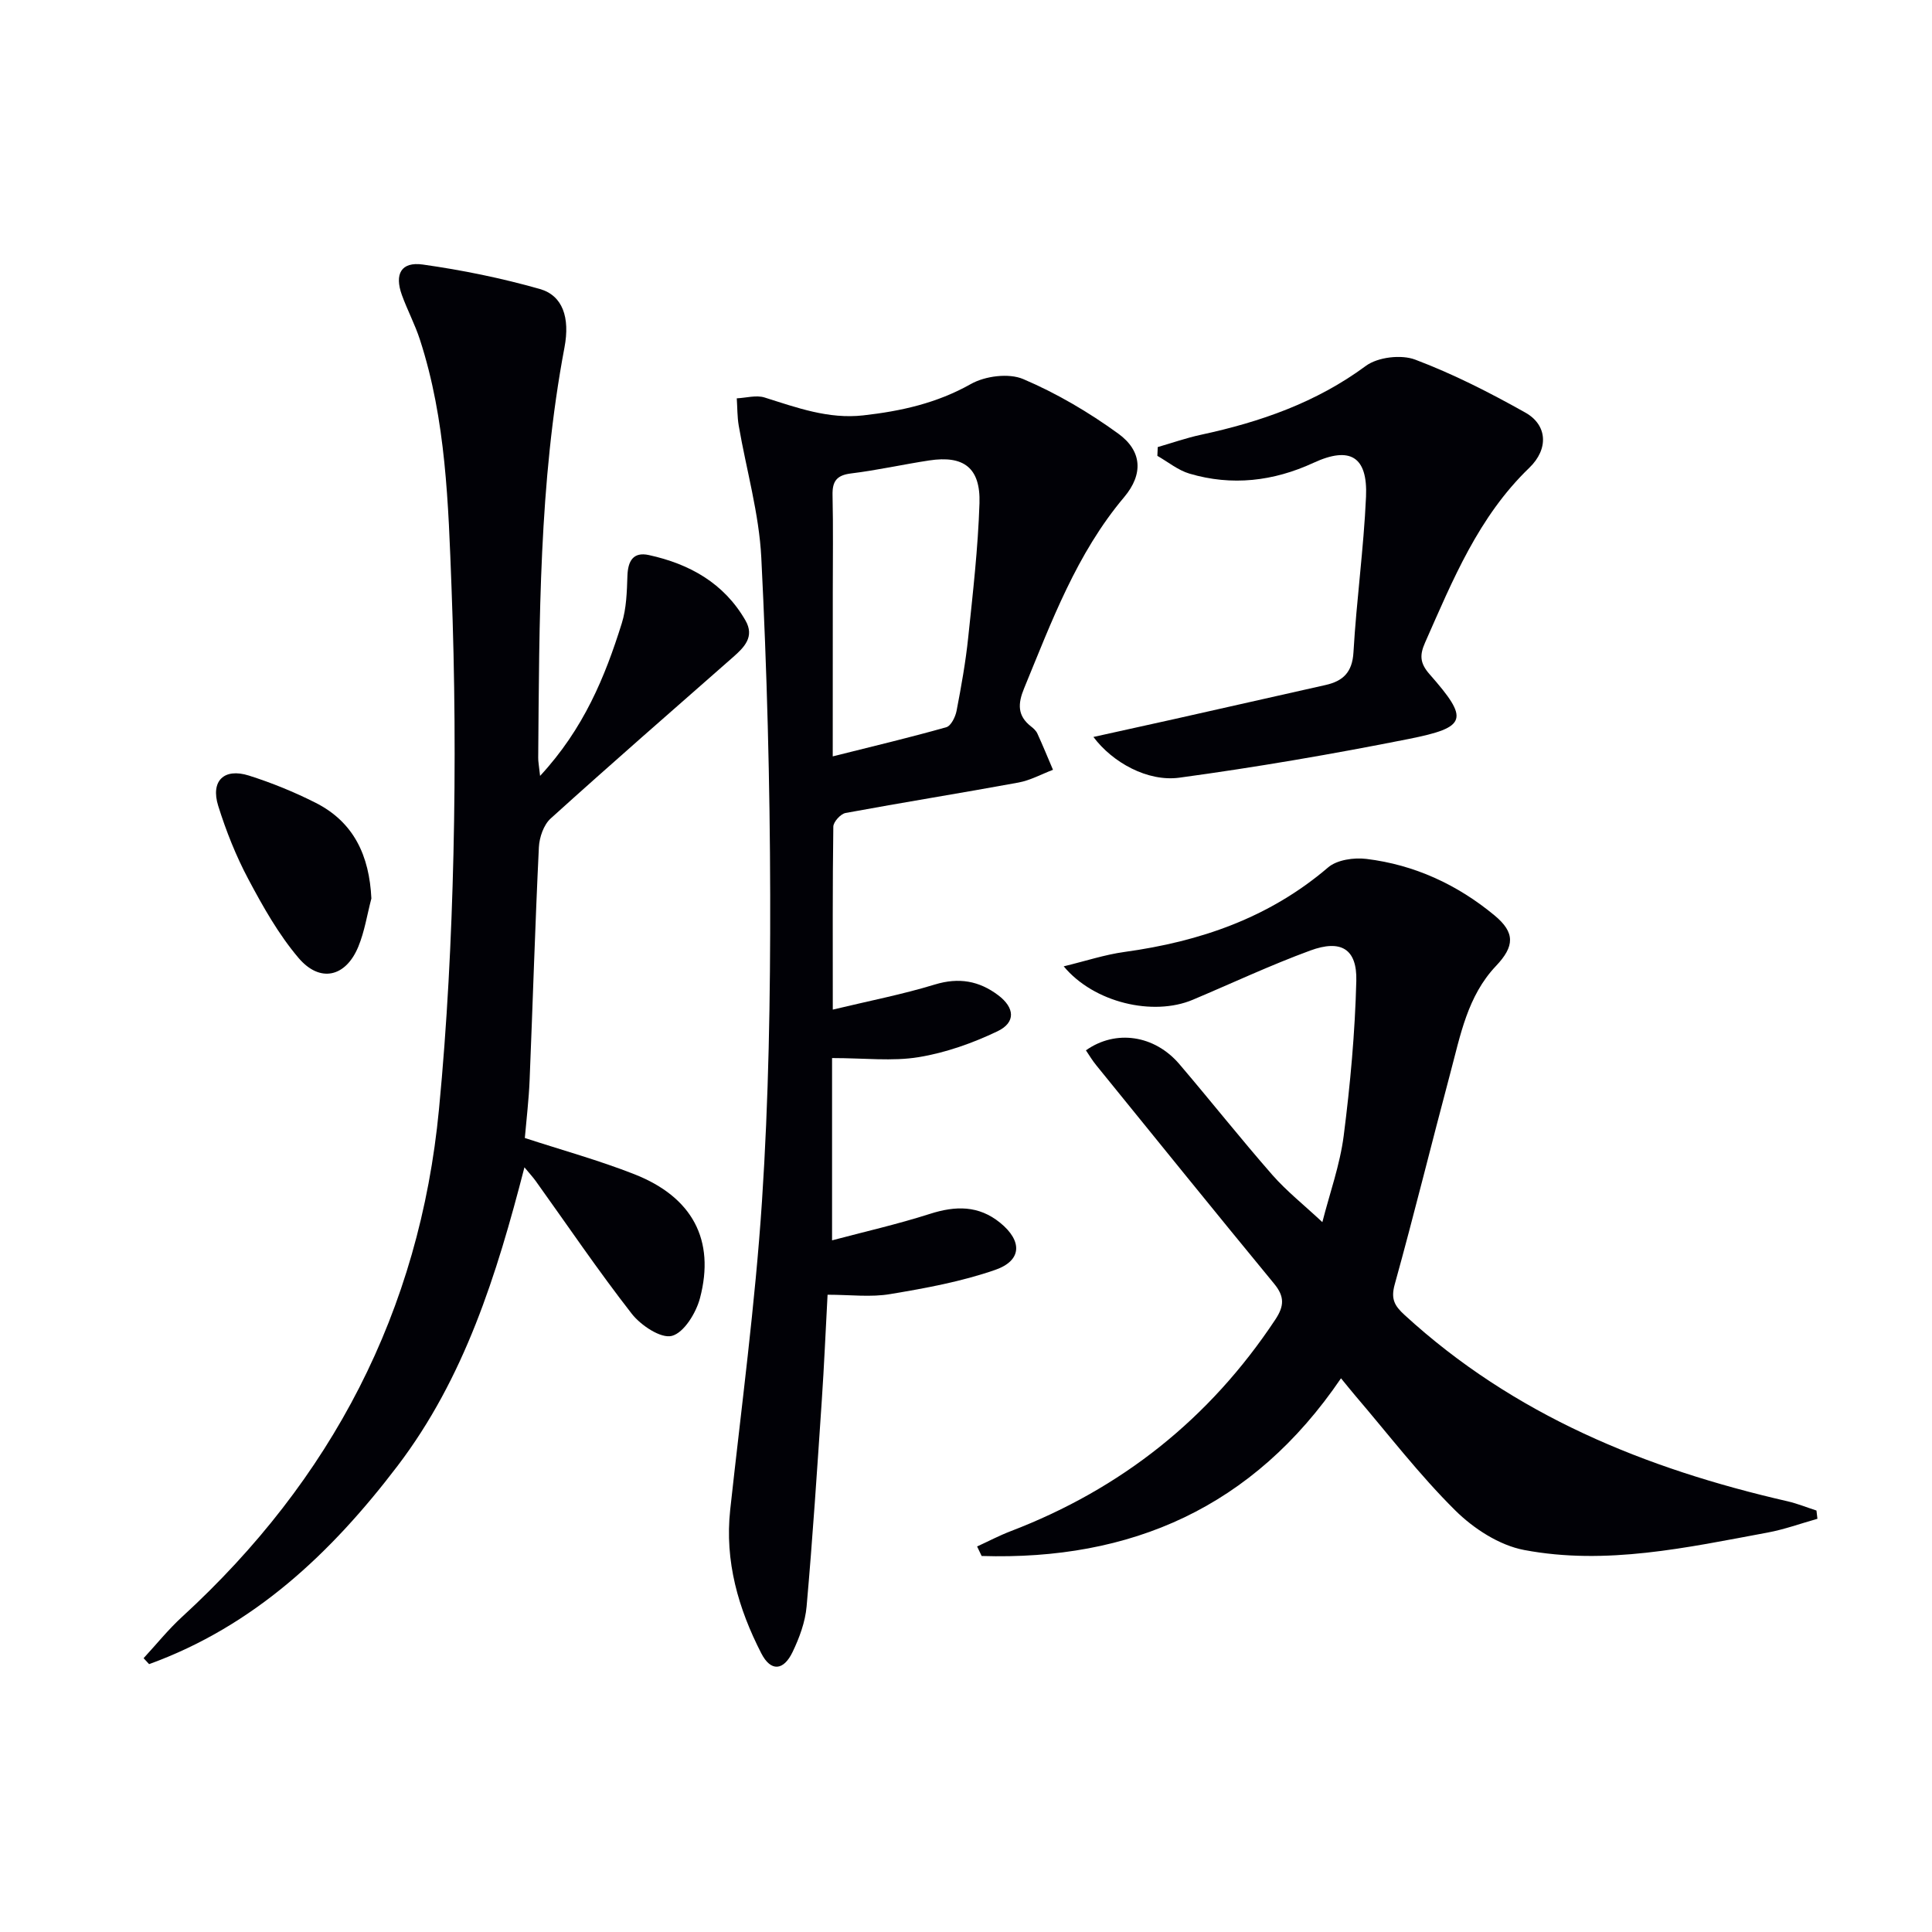 <svg enable-background="new 0 0 400 400" viewBox="0 0 400 400" xmlns="http://www.w3.org/2000/svg"><g fill="#010106"><path d="m171.34 268.06c-.41 7.57-.71 14.68-1.19 21.78-.96 14.26-1.89 28.52-3.15 42.75-.28 3.22-1.49 6.49-2.9 9.43-1.88 3.92-4.51 4.12-6.48.29-4.76-9.27-7.6-19.07-6.44-29.72 2.32-21.29 5.17-42.55 6.58-63.9 1.39-21.07 1.74-42.24 1.7-63.36-.05-23.29-.67-46.6-1.84-69.86-.46-9.16-3.1-18.21-4.67-27.32-.32-1.86-.28-3.78-.41-5.68 1.93-.09 4.04-.72 5.77-.17 6.67 2.1 13.2 4.51 20.42 3.7 7.82-.88 15.23-2.52 22.27-6.49 2.96-1.67 7.84-2.3 10.84-1.03 6.93 2.95 13.59 6.87 19.7 11.31 4.91 3.56 5.22 8.36 1.21 13.13-9.87 11.71-15.02 25.76-20.72 39.59-1.31 3.17-1.42 5.67 1.43 7.89.52.4 1.06.9 1.32 1.48 1.13 2.47 2.16 4.99 3.23 7.5-2.38.9-4.7 2.19-7.16 2.64-11.91 2.19-23.88 4.1-35.79 6.3-1.02.19-2.52 1.84-2.53 2.83-.17 12.14-.11 24.28-.11 37.88 7.53-1.81 14.44-3.15 21.14-5.2 4.96-1.51 9.16-.76 13.12 2.23 3.41 2.58 3.66 5.62-.15 7.45-5.14 2.46-10.72 4.44-16.32 5.36-5.48.9-11.21.19-17.94.19v37.74c6.49-1.73 13.47-3.31 20.26-5.48 5.3-1.7 10.09-1.78 14.54 1.84 4.63 3.77 4.54 7.83-1.04 9.76-6.97 2.42-14.36 3.78-21.68 5-4.04.7-8.29.14-13.01.14zm1.07-111.46c8.53-2.14 16.07-3.93 23.52-6.04.97-.28 1.88-2.14 2.12-3.4.97-5.04 1.88-10.11 2.41-15.21.97-9.24 2.03-18.49 2.33-27.76.23-7.34-3.26-9.95-10.41-8.86-5.41.82-10.76 2.03-16.18 2.69-3 .37-3.9 1.64-3.83 4.51.15 6.66.05 13.32.05 19.97-.01 10.96-.01 21.93-.01 34.1z"/><path d="m111.82 160.64c9.04-9.77 13.43-20.47 16.91-31.58.97-3.1 1.06-6.53 1.17-9.82.1-3.11 1.21-5.03 4.45-4.32 8.41 1.84 15.53 5.8 19.98 13.52 1.96 3.39-.23 5.57-2.6 7.65-12.61 11.08-25.27 22.11-37.72 33.37-1.45 1.31-2.34 3.9-2.44 5.95-.78 16.08-1.26 32.17-1.92 48.25-.16 3.96-.64 7.91-.99 11.95 7.66 2.5 15.31 4.61 22.65 7.49 12.04 4.72 16.8 13.62 13.61 25.68-.81 3.05-3.31 7.14-5.81 7.8-2.27.6-6.43-2.17-8.31-4.58-6.95-8.91-13.3-18.3-19.89-27.49-.55-.77-1.2-1.46-2.33-2.83-5.77 22.38-12.43 43.63-26.28 61.83-13.77 18.09-29.77 33.18-51.43 41.03-.38-.41-.76-.82-1.14-1.23 2.65-2.87 5.11-5.94 7.98-8.57 30.94-28.37 49.18-63.24 53.18-105.11 1.68-17.51 2.58-35.14 2.99-52.73.43-18.44.3-36.92-.4-55.35-.66-17.23-1.13-34.58-6.54-51.23-1.02-3.15-2.6-6.11-3.73-9.23-1.58-4.36-.15-6.95 4.33-6.32 8.16 1.15 16.3 2.81 24.22 5.06 4.74 1.35 6.28 5.91 5.11 12.1-5.31 28.1-5.2 56.55-5.44 84.97-.01.77.15 1.55.39 3.74z"/><path d="m224.83 217.46c6.18-4.38 14.22-3.16 19.35 2.86 6.48 7.6 12.68 15.43 19.25 22.94 2.94 3.35 6.49 6.16 10.35 9.77 1.51-5.94 3.64-11.83 4.42-17.89 1.36-10.63 2.34-21.36 2.61-32.07.17-6.6-3.16-8.62-9.54-6.27-8.25 3.03-16.23 6.78-24.34 10.2-8.18 3.44-20.43.62-26.7-6.93 4.54-1.1 8.51-2.42 12.58-2.98 15.61-2.15 29.94-7.05 42.16-17.5 1.84-1.58 5.36-2.08 7.94-1.76 9.94 1.21 18.82 5.32 26.51 11.69 4.3 3.56 4.17 6.4.31 10.47-5.91 6.23-7.37 14.37-9.46 22.19-3.89 14.57-7.48 29.22-11.51 43.75-.83 3-.06 4.4 2.03 6.31 22.62 20.76 49.89 31.85 79.32 38.59 2.03.47 3.98 1.27 5.97 1.91.07.57.14 1.14.2 1.71-3.45.97-6.85 2.21-10.36 2.86-16.66 3.09-33.41 6.81-50.36 3.6-5.14-.97-10.47-4.43-14.27-8.2-7.42-7.35-13.82-15.72-20.63-23.68-.95-1.11-1.85-2.25-3.02-3.67-18.21 26.81-43.53 37.74-74.4 36.79-.31-.66-.63-1.32-.94-1.97 2.31-1.06 4.57-2.25 6.94-3.16 22.93-8.78 41.2-23.3 54.79-43.8 1.87-2.82 1.95-4.78-.22-7.42-12.36-15.01-24.57-30.13-36.82-45.22-.81-.98-1.46-2.08-2.16-3.12z"/><path d="m226.38 152.58c5.88-1.3 11.27-2.48 16.64-3.68 10.48-2.35 20.96-4.71 31.44-7.08 3.59-.81 5.52-2.62 5.76-6.76.62-10.76 2.12-21.47 2.6-32.22.37-8.36-3.34-10.5-10.87-7.02-8.3 3.83-16.89 4.84-25.68 2.24-2.37-.7-4.44-2.42-6.65-3.68.03-.61.06-1.21.08-1.82 2.98-.86 5.93-1.9 8.96-2.55 12.27-2.64 23.84-6.66 34.13-14.26 2.47-1.82 7.32-2.39 10.22-1.29 7.87 2.97 15.46 6.84 22.81 10.97 4.52 2.54 4.89 7.49.79 11.44-10.52 10.13-15.83 23.22-21.55 36.14-1.12 2.53-1.16 4.22.91 6.57 8.24 9.37 7.84 10.99-4.34 13.42-15.73 3.13-31.56 5.85-47.45 8.01-6.58.89-13.84-3.14-17.8-8.43z"/><path d="m76.89 186.02c-.88 3.34-1.4 6.82-2.71 9.99-2.6 6.3-7.94 7.54-12.38 2.31-4.13-4.87-7.36-10.61-10.38-16.29-2.56-4.81-4.61-9.97-6.24-15.18-1.62-5.17 1.2-7.9 6.34-6.28 4.71 1.49 9.35 3.38 13.77 5.61 7.99 4.02 11.18 11 11.6 19.84z"/></g></svg>